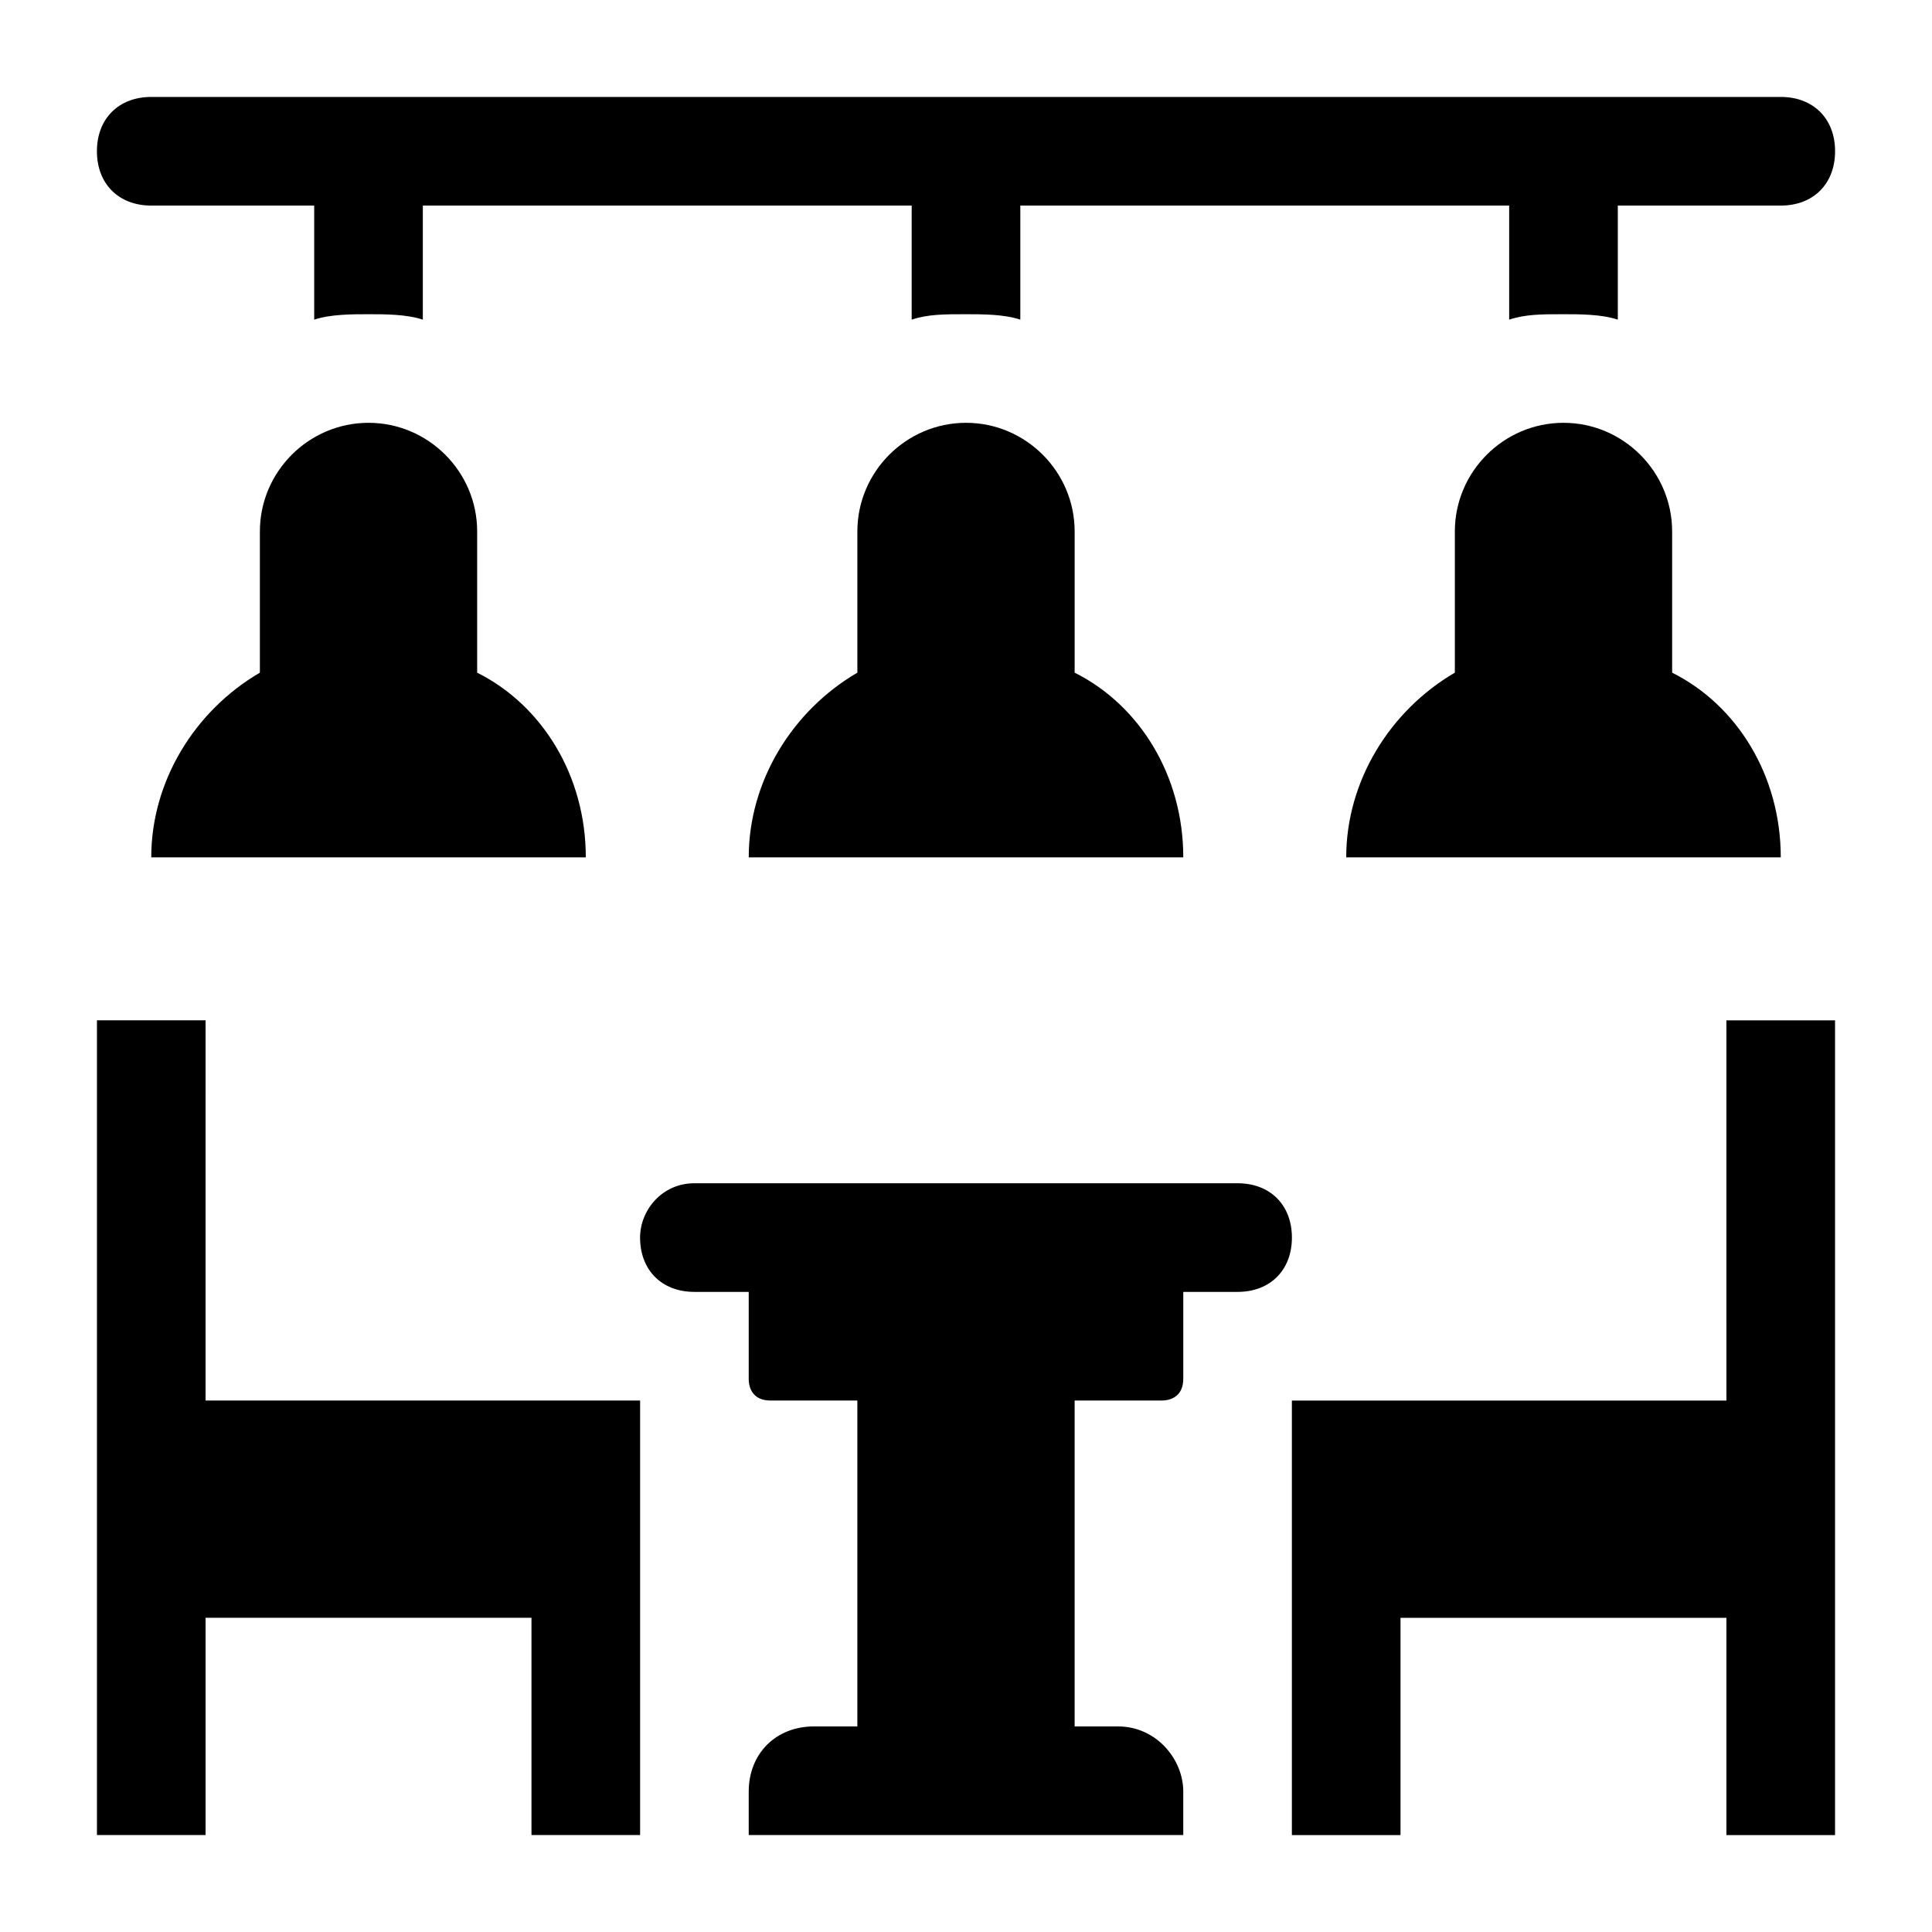 <?xml version="1.0" encoding="UTF-8"?>
<!-- Uploaded to: ICON Repo, www.iconrepo.com, Generator: ICON Repo Mixer Tools -->
<svg fill="#000000" width="800px" height="800px" version="1.1" viewBox="144 144 512 512" xmlns="http://www.w3.org/2000/svg">
 <g>
  <path d="m184.08 198.48h43.184v30.23c4.32-1.441 10.078-1.441 14.395-1.441 4.32 0 10.078 0 14.395 1.441v-30.23h129.55v30.23c4.32-1.441 8.637-1.441 14.395-1.441 4.32 0 10.078 0 14.395 1.441v-30.23h129.55v30.23c4.32-1.441 8.637-1.441 14.395-1.441 4.32 0 10.078 0 14.395 1.441v-30.23h43.184c8.637 0 14.395-5.758 14.395-14.395s-5.758-14.395-14.395-14.395h-431.84c-8.637 0-14.395 5.758-14.395 14.395s5.758 14.395 14.395 14.395z"/>
  <path d="m241.66 256.05c-15.836 0-28.789 12.957-28.789 28.789v37.426c-17.273 10.078-28.789 28.789-28.789 48.941h115.16c0-21.594-11.516-40.305-28.789-48.941v-37.426c0-15.836-12.957-28.789-28.789-28.789z"/>
  <path d="m400 256.05c-15.836 0-28.789 12.957-28.789 28.789v37.426c-17.273 10.078-28.789 28.789-28.789 48.941h115.16c0-21.594-11.516-40.305-28.789-48.941v-37.426c0-15.836-12.957-28.789-28.789-28.789z"/>
  <path d="m558.34 256.05c-15.836 0-28.789 12.957-28.789 28.789v37.426c-17.273 10.078-28.789 28.789-28.789 48.941h115.16c0-21.594-11.516-40.305-28.789-48.941v-37.426c0-15.836-12.957-28.789-28.789-28.789z"/>
  <path d="m486.37 471.97c0 8.637-5.758 14.395-14.395 14.395h-14.395v23.031c0 4.32-2.879 5.758-5.758 5.758h-23.031v86.367h11.516c10.078 0 17.273 8.637 17.273 17.273v11.516h-115.16v-11.516c0-10.078 7.199-17.273 17.273-17.273h11.516v-86.367h-23.031c-4.32 0-5.758-2.879-5.758-5.758v-23.031h-14.395c-8.637 0-14.395-5.758-14.395-14.395 0-7.199 5.758-14.395 14.395-14.395h143.95c8.637 0 14.395 5.758 14.395 14.395z"/>
  <path d="m198.48 414.39h-28.789v215.92h28.789v-57.578h86.367v57.578h28.789v-115.16h-115.16z"/>
  <path d="m601.52 515.16h-115.16v115.16h28.789v-57.578h86.367v57.578h28.789v-215.92h-28.789z"/>
 </g>
</svg>